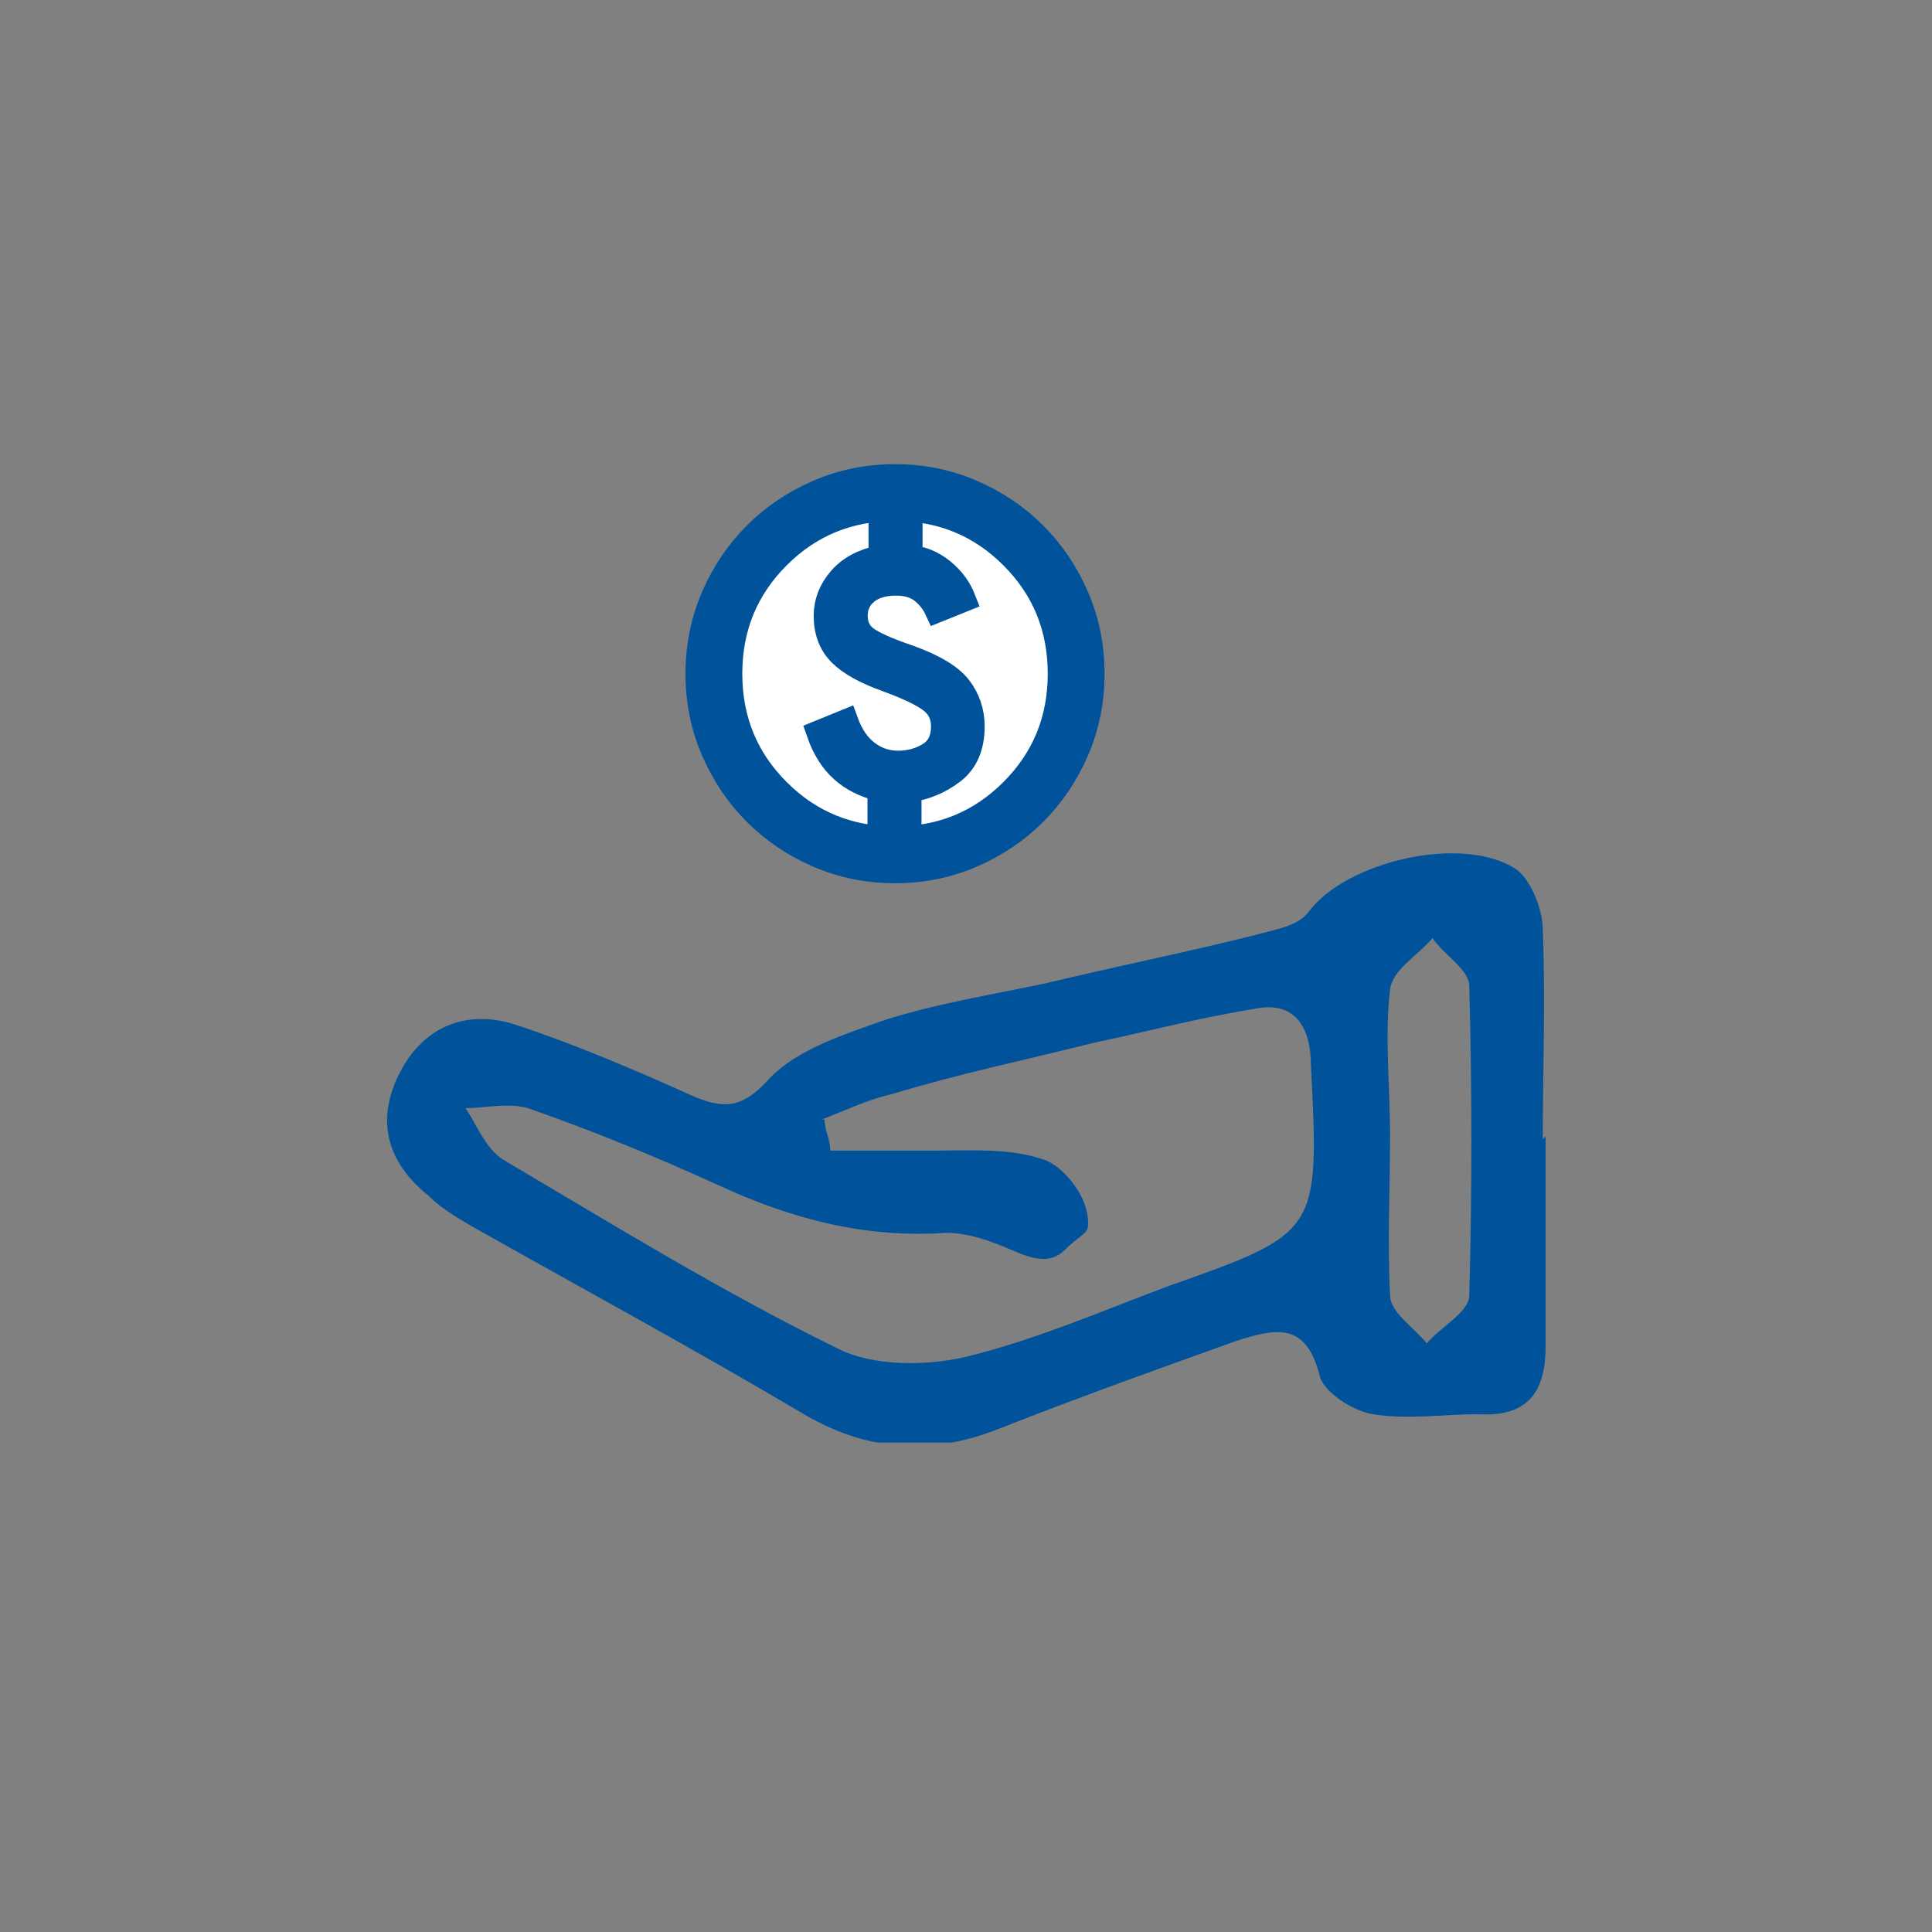 <svg width="75" height="75" viewBox="0 0 75 75" fill="none" xmlns="http://www.w3.org/2000/svg">
<rect x="0" y="0" width="75" height="75" fill="#808080" stroke="none"/>
<g clip-path="url(#clip0_1985_39734)">
<path d="M60 44.117C60 46.868 60 49.619 60 52.259C60 54.13 59.232 55.01 57.366 54.9C56.049 54.9 54.622 55.12 53.305 54.9C52.537 54.79 51.329 54.02 51.219 53.359C50.671 51.269 49.463 51.599 48.037 52.039C44.963 53.139 41.89 54.24 38.817 55.45C36.073 56.55 33.549 56.33 31.024 54.79C26.744 52.259 22.463 49.949 18.183 47.528C17.634 47.198 17.085 46.868 16.646 46.428C15 45.108 14.561 43.457 15.549 41.587C16.537 39.716 18.293 39.166 20.159 39.826C22.463 40.597 24.768 41.587 26.963 42.577C28.28 43.127 28.939 42.907 29.927 41.807C31.024 40.707 32.781 40.157 34.317 39.606C36.402 38.946 38.488 38.616 40.573 38.176C43.317 37.516 46.061 36.966 48.695 36.306C49.463 36.086 50.341 35.976 50.781 35.425C52.207 33.445 56.817 32.345 58.902 33.775C59.451 34.215 59.89 35.315 59.89 36.086C60 38.836 59.89 41.587 59.89 44.227L60 44.117ZM32.012 43.457C32.012 43.897 32.232 44.227 32.232 44.667C33.549 44.667 34.866 44.667 36.183 44.667C37.61 44.667 39.146 44.557 40.463 44.998C41.232 45.218 42.11 46.318 42.219 47.198C42.329 47.968 42.092 47.768 41.341 48.518C40.748 49.112 40.024 48.848 39.256 48.518C38.488 48.188 37.61 47.858 36.732 47.858C33.549 48.078 30.695 47.308 27.841 45.988C25.427 44.888 23.012 43.897 20.488 43.017C19.72 42.797 18.841 43.017 18.073 43.017C18.512 43.677 18.841 44.557 19.5 44.998C23.78 47.528 28.061 50.169 32.561 52.369C33.878 53.029 35.854 53.029 37.39 52.699C40.134 52.039 42.658 50.939 45.293 49.949C51.219 47.858 51.219 47.858 50.89 41.367C50.89 39.826 50.232 38.836 48.695 39.166C46.61 39.496 44.524 40.047 42.439 40.487C39.805 41.147 37.171 41.697 34.646 42.467C33.658 42.687 32.781 43.127 31.902 43.457H32.012ZM53.963 44.007C53.963 46.098 53.854 48.188 53.963 50.279C53.963 50.939 54.841 51.489 55.39 52.149C55.939 51.489 57.037 50.939 57.037 50.279C57.146 46.318 57.146 42.357 57.037 38.286C57.037 37.626 56.049 37.076 55.61 36.416C55.061 37.076 54.073 37.626 53.963 38.396C53.744 40.267 53.963 42.137 53.963 44.117V44.007Z" fill="#00529A"/>
<circle cx="34.286" cy="26.612" r="7.347" fill="white"/>
<mask id="mask0_1985_39734" style="mask-type:alpha" maskUnits="userSpaceOnUse" x="25" y="16" width="20" height="20">
<rect x="25.102" y="16.51" width="19.286" height="19.286" fill="#D9D9D9"/>
</mask>
<g mask="url(#mask0_1985_39734)">
<path d="M34.176 31.623H35.273V30.65C35.897 30.566 36.461 30.331 36.966 29.948C37.472 29.564 37.724 28.982 37.724 28.202C37.724 27.64 37.558 27.142 37.227 26.709C36.895 26.277 36.247 25.886 35.283 25.538C34.438 25.25 33.877 25 33.6 24.788C33.323 24.577 33.184 24.282 33.184 23.903C33.184 23.524 33.326 23.216 33.61 22.979C33.894 22.742 34.285 22.623 34.785 22.623C35.203 22.623 35.541 22.722 35.797 22.919C36.054 23.117 36.251 23.364 36.389 23.662L37.381 23.263C37.213 22.836 36.94 22.47 36.56 22.165C36.18 21.861 35.765 21.691 35.313 21.656V20.683H34.216V21.656C33.531 21.788 33.005 22.066 32.638 22.49C32.271 22.914 32.087 23.385 32.087 23.903C32.087 24.507 32.27 24.992 32.636 25.36C33.001 25.728 33.597 26.06 34.423 26.357C35.278 26.67 35.861 26.951 36.173 27.2C36.486 27.449 36.642 27.783 36.642 28.202C36.642 28.706 36.461 29.072 36.097 29.3C35.733 29.528 35.323 29.642 34.865 29.642C34.413 29.642 34.008 29.506 33.652 29.234C33.295 28.962 33.02 28.565 32.829 28.041L31.812 28.456C32.02 29.052 32.319 29.526 32.709 29.877C33.099 30.229 33.588 30.473 34.176 30.61V31.623ZM34.745 33.787C33.69 33.787 32.698 33.586 31.769 33.185C30.841 32.784 30.033 32.24 29.346 31.552C28.658 30.865 28.114 30.057 27.713 29.129C27.312 28.2 27.111 27.208 27.111 26.153C27.111 25.098 27.312 24.106 27.713 23.177C28.114 22.249 28.658 21.441 29.346 20.754C30.033 20.067 30.841 19.522 31.769 19.121C32.698 18.72 33.69 18.519 34.745 18.519C35.8 18.519 36.792 18.72 37.72 19.121C38.649 19.522 39.457 20.067 40.144 20.754C40.831 21.441 41.376 22.249 41.777 23.177C42.178 24.106 42.379 25.098 42.379 26.153C42.379 27.208 42.178 28.2 41.777 29.129C41.376 30.057 40.831 30.865 40.144 31.552C39.457 32.24 38.649 32.784 37.72 33.185C36.792 33.586 35.8 33.787 34.745 33.787ZM34.745 32.582C36.539 32.582 38.06 31.959 39.305 30.713C40.551 29.468 41.173 27.948 41.173 26.153C41.173 24.358 40.551 22.838 39.305 21.593C38.06 20.347 36.539 19.724 34.745 19.724C32.95 19.724 31.43 20.347 30.185 21.593C28.939 22.838 28.316 24.358 28.316 26.153C28.316 27.948 28.939 29.468 30.185 30.713C31.43 31.959 32.95 32.582 34.745 32.582Z" fill="#00529A" stroke="#00529A"/>
</g>
</g>
<defs>
<clipPath id="clip0_1985_39734">
<rect width="45" height="45" fill="white" transform="translate(15 11)"/>
</clipPath>
</defs>
</svg>
